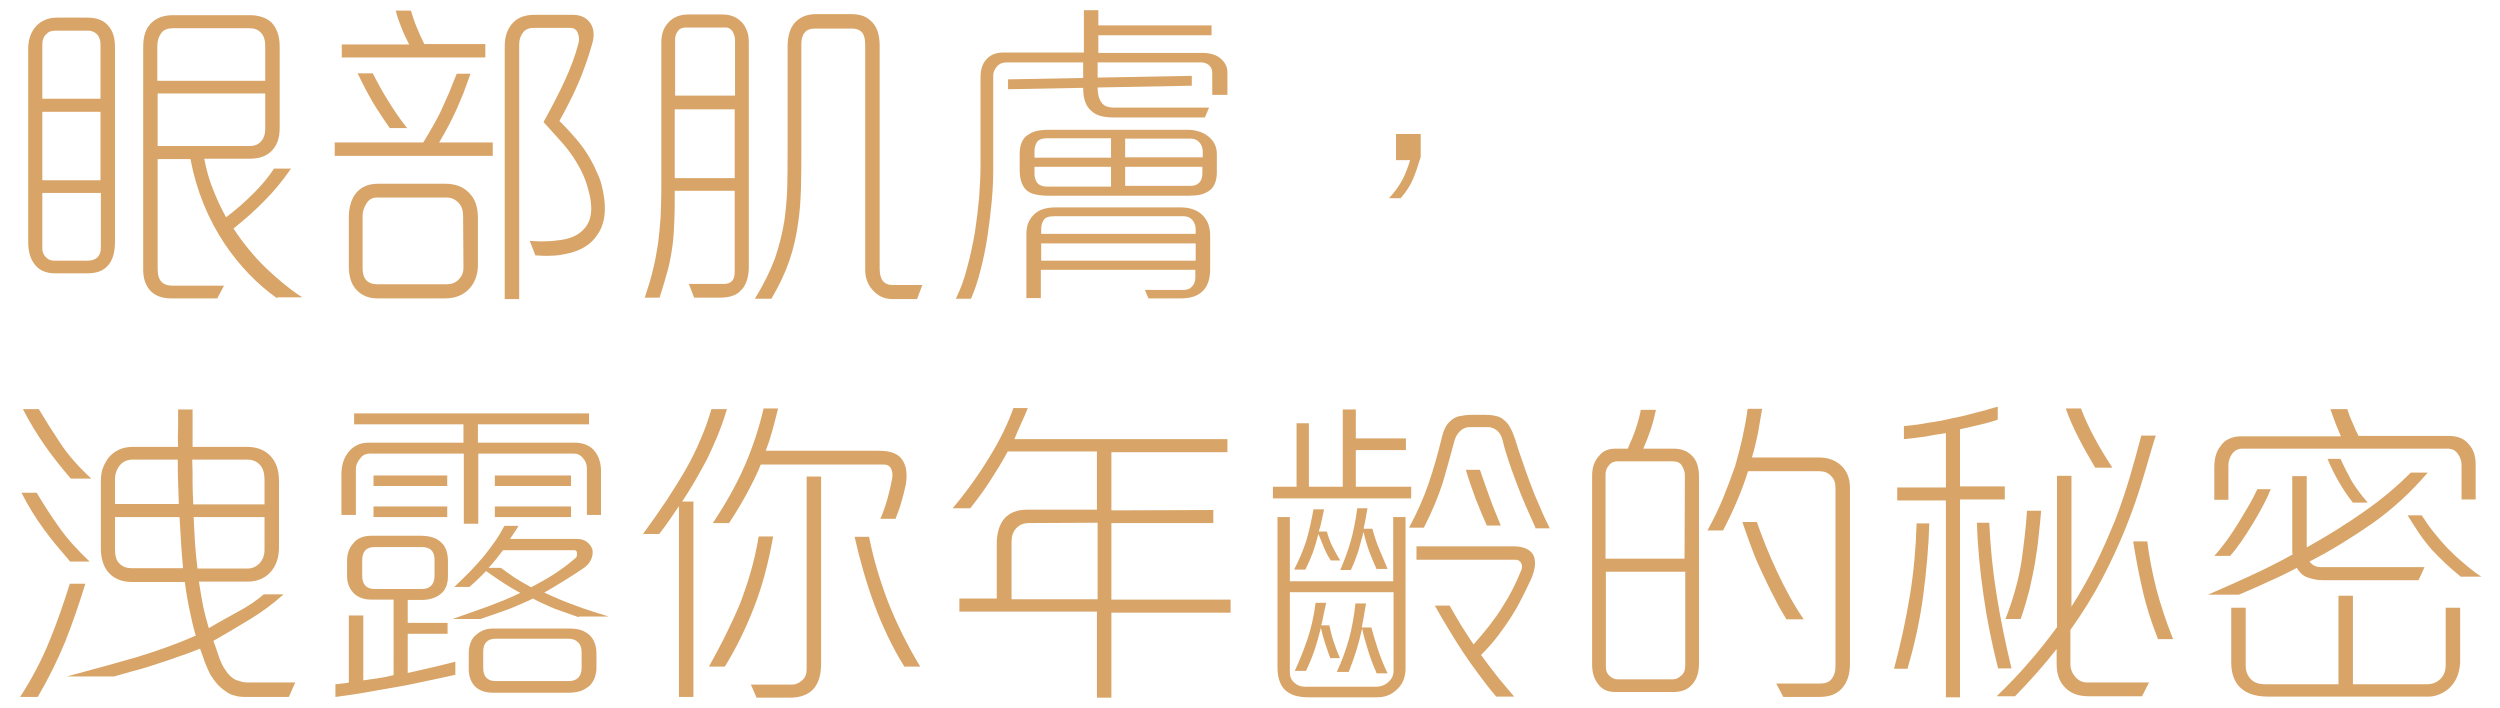 <?xml version="1.0" encoding="utf-8"?>
<!-- Generator: Adobe Illustrator 24.0.1, SVG Export Plug-In . SVG Version: 6.00 Build 0)  -->
<svg version="1.1" id="Layer_1" xmlns="http://www.w3.org/2000/svg" xmlns:xlink="http://www.w3.org/1999/xlink" x="0px" y="0px"
	 width="708.8px" height="200.7px" viewBox="0 0 708.8 200.7" style="enable-background:new 0 0 708.8 200.7;" xml:space="preserve"
	>
<style type="text/css">
	.st0{enable-background:new    ;}
	.st1{fill:#D8A467;}
</style>
<g>
	<g class="st0">
		<path class="st1" d="M30.5,75.4c-1.4,1.5-3.3,2.1-5.8,2.1h-9c-2.4,0-4.3-0.7-5.6-2.2C8.7,73.7,8,71.5,8,68.7V13.8
			c0-2.3,0.6-4.3,1.9-6c1.5-1.8,3.6-2.8,6.2-2.8h8.6c2.7,0,4.6,0.7,5.9,2.2c1.4,1.5,2,3.5,2,6.2v55.2C32.6,71.7,31.9,73.9,30.5,75.4
			z M28.5,12.6c0-1.2-0.3-2-0.9-2.8c-0.6-0.6-1.5-1.1-2.5-1.1h-9.5c-1.1,0-1.9,0.3-2.6,1.1c-0.7,0.7-1,1.6-1,2.8V28h16.5V12.6z
			 M28.5,31.7H12v19.4h16.5V31.7z M12,54.7v15.7c0,1,0.3,1.8,0.9,2.4c0.6,0.7,1.4,1.1,2.3,1.1h9.7c1.1,0,2-0.3,2.7-0.9
			c0.6-0.6,1-1.5,1-2.7V54.7H12z M78.6,84.6c-5.8-4.1-10.7-9.3-14.8-15.3C59,62.1,55.7,54.1,54,45.1h-9.3v31.3
			c0,3.1,1.4,4.6,4.3,4.6h14.5l-1.9,3.6h-13c-2.6,0-4.6-0.7-6-2.2c-1.4-1.6-2-3.5-2-6V13.2c0-2.9,0.7-5,2.2-6.6
			c1.6-1.6,3.7-2.3,6.3-2.3h21.6c2.7,0,4.8,0.7,6.3,2.1c1.5,1.6,2.3,3.9,2.3,6.8v23.1c0,2.9-0.8,5-2.3,6.5S73.5,45,70.8,45H57.9
			c0.6,3.1,1.4,6,2.5,8.7c1.1,2.8,2.3,5.4,3.7,7.9c2.8-2.1,5.4-4.4,7.8-6.8c2.3-2.3,4.3-4.7,5.8-7h4.8c-2.2,3.2-4.7,6.3-7.4,9
			c-2.8,2.9-5.8,5.5-8.9,8c2.7,4.1,5.8,7.9,9.1,11.1c3.4,3.2,6.8,6.1,10.4,8.4h-7.1V84.6z M75.2,13c0-1.6-0.4-2.9-1.2-3.7
			C73.2,8.4,72.1,8,70.7,8H49.1c-1.5,0-2.7,0.4-3.4,1.4s-1.1,2.1-1.1,3.7v9.8h30.6V13z M44.7,26.5v14.9h26.1c1.3,0,2.4-0.4,3.2-1.3
			c0.8-0.9,1.2-2,1.2-3.6v-10H44.7z"/>
		<path class="st1" d="M94.9,44.2v-3.8H120c1.1-1.8,2.1-3.5,3-5.1c0.9-1.6,1.7-3.1,2.4-4.7c0.7-1.5,1.4-3.1,2.1-4.7
			c0.6-1.6,1.3-3.3,2-5h3.9c-0.7,2-1.4,3.9-2,5.5c-0.7,1.6-1.3,3.2-2,4.7c-0.7,1.5-1.4,3-2.2,4.5c-0.8,1.5-1.7,3.1-2.7,4.8h15.2v3.8
			C139.7,44.2,94.9,44.2,94.9,44.2z M96.9,16.4v-3.8H116c-0.8-1.6-1.6-3.2-2.2-4.8c-0.6-1.5-1.2-3.1-1.6-4.8h4.3
			c0.5,1.6,1,3.2,1.6,4.6c0.6,1.5,1.3,3.1,2.2,4.9h17.3v3.8H96.9V16.4z M133.2,81.7c-1.7,1.9-4,2.9-7,2.9H107
			c-2.6,0-4.6-0.9-6.1-2.6c-1.4-1.6-2-3.8-2-6.6V61.9c0-1.3,0.1-2.6,0.4-3.7c0.3-1.2,0.7-2.1,1.3-3c1.4-2,3.6-3.1,6.5-3.1h19.2
			c2.9,0,5.1,0.9,6.7,2.6c1.7,1.6,2.5,4,2.5,7.2v13.5C135.4,78.1,134.6,80.1,133.2,81.7z M110.5,36.3c-0.9-1.3-1.7-2.4-2.5-3.7
			c-0.8-1.2-1.6-2.4-2.3-3.6c-0.7-1.3-1.4-2.4-2.1-3.8c-0.7-1.3-1.4-2.8-2.2-4.4h4.3c1.4,2.8,2.8,5.3,4.3,7.7c1.4,2.3,3.2,5,5.4,7.8
			h-4.9V36.3z M131.3,61.2c0-1.5-0.4-2.8-1.3-3.7c-0.9-1-2-1.5-3.5-1.5H107c-1.4,0-2.4,0.5-3.1,1.7c-0.7,1.1-1.1,2.2-1.1,3.5V76
			c0,3.1,1.4,4.6,4.3,4.6h19.5c1.4,0,2.5-0.4,3.4-1.3s1.4-1.9,1.4-3.4L131.3,61.2L131.3,61.2z M171,54.4c1,5.1,0.5,9.1-1.6,12.1
			c-0.9,1.4-2.1,2.6-3.6,3.5s-3.3,1.6-5.4,2c-1.5,0.3-2.9,0.5-4.2,0.5c-1.3,0.1-2.8,0-4.4-0.1l-1.6-4.1c1.7,0.1,3.3,0.2,4.7,0.1
			c1.4,0,2.9-0.2,4.4-0.4c3.1-0.5,5.3-1.7,6.8-3.7c1.5-2,1.9-4.8,1.2-8.4c-0.5-2.3-1.1-4.4-1.9-6.2c-0.8-1.8-1.8-3.5-2.9-5.2
			c-1.1-1.6-2.3-3.2-3.8-4.8c-1.4-1.6-3-3.3-4.6-5.1c2.5-4.5,4.5-8.4,6.1-11.9s2.9-6.9,3.8-10.4c0.3-1.1,0.2-2-0.2-3
			s-1.2-1.4-2.2-1.4h-10.2c-1.4,0-2.4,0.4-3.1,1.3c-0.7,0.9-1.1,2-1.1,3.4v72.2h-4.1V13.1c0-2.7,0.7-4.8,2.2-6.5
			c1.4-1.6,3.5-2.4,6.2-2.4h10.9c2.3,0,4,0.9,5,2.4s1.2,3.5,0.5,5.8c-1.1,3.9-2.4,7.6-3.9,11.1s-3.3,7-5.4,10.8
			c1.7,1.6,3.1,3.2,4.5,4.8c1.4,1.6,2.5,3.1,3.5,4.7c1,1.6,1.9,3.3,2.6,5C170.1,50.5,170.6,52.3,171,54.4z"/>
		<path class="st1" d="M210,82.4c-1.3,1.4-3.3,2-6,2h-7.2l-1.5-3.9h9.9c2.1,0,3.1-1.1,3.1-3.3V54.1h-17c0,3.2,0,6-0.1,8.3
			c-0.1,2.4-0.2,4.8-0.5,7s-0.7,4.6-1.3,6.9c-0.6,2.3-1.4,5-2.4,8.1h-4.2c1-3,1.8-5.6,2.4-8.2c0.6-2.4,1-4.9,1.4-7.3
			c0.3-2.3,0.5-4.9,0.7-7.4c0.1-2.6,0.2-5.3,0.2-8.4V12c0-2.2,0.6-4.1,1.9-5.5c1.4-1.6,3.3-2.4,5.8-2.4h9.5c2.2,0,4,0.6,5.4,2
			c0.8,0.7,1.3,1.7,1.7,2.7s0.5,2.1,0.5,3.3v64C212.2,78.8,211.5,81,210,82.4z M207.7,8.9c-0.4-0.6-1.1-1.1-1.9-1.1h-11.4
			c-0.9,0-1.7,0.3-2.2,1s-0.8,1.4-0.8,2.3v16h17V11.1C208.3,10.3,208.1,9.7,207.7,8.9z M208.3,31h-17v19.5h17V31z M260,84.8h-6.7
			c-1.4,0-2.5-0.2-3.5-0.7c-1-0.5-1.8-1.2-2.5-2c-1.4-1.6-2-3.5-2-5.6V12.6c0-1.5-0.3-2.6-0.8-3.3c-0.6-0.7-1.5-1.2-2.9-1.2H231
			c-1.4,0-2.3,0.4-2.9,1.2c-0.6,0.7-0.9,1.8-0.9,3.2v29.9c0,3.7,0,7.3-0.1,10.7s-0.3,6.7-0.8,10c-0.5,3.7-1.3,7.3-2.5,10.8
			c-1.2,3.5-2.9,7.1-5.1,10.8H214c2.5-4,4.4-7.9,5.7-11.4c1.2-3.5,2.1-7.1,2.7-10.8c0.4-3,0.7-6.1,0.8-9.3s0.1-6.9,0.1-10.8V13.3
			c0-2.9,0.6-5.1,1.9-6.7c1.5-1.7,3.5-2.6,6.2-2.6h9.8c1.5,0,2.7,0.2,3.7,0.6c1,0.4,1.8,1.1,2.5,1.8c0.8,0.9,1.3,1.9,1.6,3.1
			s0.4,2.3,0.4,3.5v63.1c0,3.2,1.2,4.7,3.7,4.7h8.4L260,84.8z"/>
		<path class="st1" d="M343.7,26.8v-6c0-1-0.3-1.7-0.8-2.2s-1.3-0.9-2.3-0.9h-29.4V22l26.7-0.5v2.8l-26.7,0.5c0,1.7,0.3,3.1,1,4.1
			c0.6,1.1,1.9,1.6,3.6,1.6h27l-1.2,2.8h-25.8c-2.8,0-4.9-0.5-6.2-1.7c-1.7-1.3-2.5-3.5-2.5-6.7l-21.3,0.4v-2.8l21.3-0.4v-4.4h-21.7
			c-1.1,0-2,0.3-2.7,1.1s-1.1,1.6-1.1,2.7v26.6c0,2.6-0.1,5.4-0.4,8.7c-0.3,3.3-0.7,6.6-1.2,10c-0.5,3.4-1.2,6.7-2,9.8
			c-0.8,3.2-1.7,5.8-2.7,8.1H271c1.3-2.7,2.4-5.5,3.2-8.8c0.9-3.2,1.6-6.6,2.2-10c0.5-3.3,0.9-6.6,1.2-9.8c0.2-3.2,0.4-6.2,0.4-9
			V21.9c0-2.1,0.5-3.8,1.6-5c1.2-1.4,2.8-2,4.8-2h22.9v-12h4.1v4.3h32.1v2.8h-32.1v5h29.4c2.5,0,4.4,0.6,5.7,2c1,1,1.5,2.1,1.5,3.7
			v6.2H343.7z M342.8,54.1c-0.7,0.5-1.6,0.9-2.5,1.1c-1,0.2-2.1,0.3-3.5,0.3h-39.3c-1.5,0-2.9-0.1-4-0.4c-1.1-0.2-2-0.7-2.7-1.4
			c-1.1-1.2-1.7-3-1.7-5.5v-4.6c0-2.2,0.6-3.8,1.7-4.9c0.8-0.6,1.7-1.2,2.8-1.5c1.1-0.3,2.4-0.4,3.8-0.4h39.3c1,0,2,0.1,2.9,0.4
			c0.9,0.2,1.8,0.6,2.6,1.2c0.8,0.5,1.5,1.3,2,2.1c0.5,0.9,0.8,1.9,0.8,3.2v4.6C345.1,51.1,344.3,53.1,342.8,54.1z M340.8,82.7
			c-1.4,1.3-3.4,1.9-6.1,1.9h-9.1l-1-2.4h10.9c1.1,0,1.9-0.3,2.5-1c0.6-0.6,0.9-1.5,0.9-2.6v-2.1h-43.8v8H291V66.5
			c0-2.3,0.6-4.1,1.9-5.4c1.4-1.6,3.5-2.3,6.5-2.3h35.3c2.4,0,4.3,0.6,5.8,1.8c1.7,1.5,2.6,3.4,2.6,6.1v9.8
			C343.1,79.2,342.3,81.4,340.8,82.7z M315,39.2h-17.9c-1.6,0-2.6,0.3-3.1,1.1s-0.7,1.6-0.7,2.7v1.7H315V39.2z M315,47.3h-21.7v2
			c0,1.1,0.3,1.9,0.8,2.6c0.6,0.6,1.4,1,2.6,1H315V47.3z M338.1,62.4c-0.6-0.7-1.5-1.1-2.5-1.1H299c-1.6,0-2.6,0.3-3.1,1.1
			c-0.5,0.7-0.7,1.6-0.7,2.7v1.2H339v-1.2C339,64,338.7,63.2,338.1,62.4z M339,69h-43.8v4.9H339V69z M340.1,40.4
			c-0.6-0.7-1.5-1.1-2.5-1.1H319v5.3h22v-1.6C341,42,340.7,41.1,340.1,40.4z M341,47.3h-22v5.4h18.5c1.1,0,1.9-0.3,2.5-0.9
			c0.6-0.6,0.9-1.5,0.9-2.6v-2H341z"/>
		<path class="st1" d="M400.6,50.8c-0.8,1.9-2,3.7-3.5,5.4h-3.3c1.6-1.7,2.8-3.4,3.8-5.2c0.9-1.8,1.6-3.6,2.2-5.6h-4V38h7v6.5
			C402.1,46.8,401.4,48.9,400.6,50.8z"/>
	</g>
	<g class="st0">
		<path class="st1" d="M18.5,181.9c-2.2,5.3-4.8,10.6-7.8,15.7h-5c3.5-5.4,6.3-10.8,8.5-16.3c2.2-5.4,4-10.7,5.6-15.8h4.4
			C22.5,171,20.6,176.6,18.5,181.9z M19.8,159.1c-2.5-2.9-5-5.8-7.4-9.1s-4.5-6.7-6.3-10.3h4.3c1.9,3.2,4,6.5,6.3,9.7
			c2.3,3.3,5.2,6.5,8.7,9.8H19.8z M20,135.6c-2.5-2.9-5-6-7.3-9.3c-2.3-3.3-4.4-6.8-6.2-10.3H11c1.9,3.2,4,6.5,6.2,9.8
			c2.2,3.3,5.1,6.6,8.7,9.9H20V135.6z M81.9,197.6H69.7c-1.2,0-2.3-0.1-3.2-0.4c-1-0.2-1.9-0.7-2.8-1.4c-1.5-1-2.9-2.6-4.1-4.6
			c-0.5-1-1-2.1-1.5-3.4c-0.5-1.4-0.9-2.7-1.4-3.9c-2.2,0.9-4.3,1.7-6.2,2.3c-2,0.7-3.9,1.4-5.9,2c-1.9,0.6-3.9,1.3-5.9,1.8
			s-4.1,1.2-6.4,1.8H18.9c7.1-1.9,13.7-3.7,19.6-5.4c5.9-1.8,11.6-3.8,17-6.2c-0.7-2.3-1.2-4.7-1.7-7c-0.5-2.3-1-5.1-1.4-8.2h-15
			c-3,0-5.3-1-6.9-3c-1.3-1.7-1.9-3.9-1.9-6.6v-19c0-1.5,0.2-2.8,0.6-3.8s1-2.1,1.7-3c1.7-1.9,3.9-2.9,6.8-2.9h12.8
			c-0.1-1.8-0.1-3.5,0-5.3c0-1.8,0-3.5,0-5.3h4.1v10.6H70c2.9,0,5.1,0.9,6.7,2.6c1.6,1.7,2.4,4,2.4,7v18.9c0,2.9-0.8,5.1-2.3,6.9
			c-1.6,1.8-3.8,2.8-6.6,2.8H56.4c0.4,2.7,0.8,5,1.2,7c0.4,2,1,4.1,1.6,6.2c3-1.8,5.8-3.3,8.5-4.8c2.6-1.4,5-3,7.1-4.8h5.6
			c-3,2.7-6.1,5-9.4,7c-3.3,2-6.8,4.1-10.5,6.2c0.5,1.3,1,2.8,1.5,4.3s1.1,2.8,1.8,3.8c0.9,1.5,1.9,2.4,3.1,3
			c1.2,0.4,2.2,0.7,3.1,0.7h13.7L81.9,197.6z M50.5,136.8c-0.1-2.1-0.1-4.3-0.1-6.5H37.7c-1.5,0-2.8,0.5-3.7,1.6s-1.4,2.4-1.4,4.1
			v6.9h18.1C50.6,140.9,50.6,138.9,50.5,136.8z M50.9,146.6H32.6v9.1c0,1.9,0.4,3.3,1.3,4.1c0.9,0.9,2,1.3,3.5,1.3h14.5
			C51.5,156.8,51.2,151.9,50.9,146.6z M73.7,131.8c-0.9-1-2.1-1.5-3.7-1.5H54.5c0.1,2.2,0.1,4.4,0.1,6.5c0,2.1,0.1,4.1,0.2,6.2H75
			V136C75,134.2,74.6,132.8,73.7,131.8z M75,146.6H54.9c0.1,2.7,0.3,5.2,0.4,7.6c0.2,2.4,0.4,4.8,0.7,7h14.1c1.4,0,2.5-0.5,3.5-1.5
			c0.9-1,1.4-2.2,1.4-3.9C75,155.7,75,146.6,75,146.6z"/>
		<path class="st1" d="M121.3,193c-2.9,0.6-5.9,1.3-9,1.8s-6.1,1.1-9.1,1.6s-5.7,0.9-8.1,1.2V194c0.6-0.1,1.3-0.1,1.9-0.2
			c0.6-0.1,1.3-0.1,1.9-0.3v-19h4.1v18.4c1.4-0.2,2.8-0.4,4.2-0.6c1.4-0.2,2.9-0.5,4.4-0.9V170h-6.3c-2.1,0-3.8-0.6-5.1-1.9
			c-1.2-1.3-1.8-2.9-1.8-4.8V159c0-2,0.6-3.7,1.8-5c1.2-1.5,3-2.1,5.1-2.1h14c2.5,0,4.5,0.6,5.8,1.9c1.3,1.2,1.9,3,1.9,5.3v4.3
			c0,1.2-0.2,2.2-0.6,3.1c-0.4,0.9-0.9,1.5-1.6,2c-1.4,1.1-3.2,1.6-5.4,1.6h-3.8v6.5h11.3v3.1h-11.3v11.1c2.4-0.5,4.7-1.1,7-1.6
			s4.4-1.1,6.5-1.6v3.7C126.9,191.8,124.3,192.4,121.3,193z M166.4,146v-13.2c0-1.2-0.4-2.1-1.1-2.9c-0.7-0.9-1.6-1.3-2.6-1.3h-27.1
			v19.9h-4.1v-19.9h-26.6c-1.1,0-2.1,0.4-2.8,1.4c-0.8,1-1.2,1.9-1.2,2.9V146h-4.1v-11.4c0-2.6,0.6-4.6,1.9-6.3
			c1.4-1.8,3.3-2.8,5.8-2.8h26.9v-5.2h-31v-3.1H167v3.1h-31.5v5.2h27.3c2.7,0,4.6,0.9,5.8,2.4c1.2,1.5,1.8,3.4,1.8,5.7V146H166.4z
			 M123.2,158.8c0-2.6-1.2-3.7-3.7-3.7h-13.3c-2.4,0-3.5,1.3-3.5,3.7v4.5c0,2.4,1.2,3.7,3.5,3.7h13.3c1.2,0,2.1-0.3,2.7-0.9
			c0.6-0.6,1-1.5,1-2.8V158.8z M105.9,137.8v-3h20.9v3H105.9z M105.9,146.6v-3h20.9v3H105.9z M164.1,175c-2.4-0.9-4.7-1.6-6.8-2.4
			c-2.1-0.9-4.2-1.8-6.2-2.9c-2,1-4.2,1.9-6.6,2.9c-2.4,0.9-5.1,1.8-8.3,2.9h-7.9c4.1-1.4,7.6-2.7,10.7-3.8c3.1-1.2,5.9-2.3,8.5-3.6
			c-3-1.6-6.2-3.7-9.7-6.2c-0.8,0.9-1.6,1.6-2.3,2.3s-1.6,1.5-2.4,2.2h-4.3c1.7-1.6,3.2-3.1,4.6-4.5c1.3-1.4,2.6-2.8,3.7-4.1
			c1.1-1.4,2.2-2.8,3.1-4.1c1-1.4,1.9-2.9,2.8-4.6h4c-0.4,0.7-0.8,1.4-1.2,1.9c-0.4,0.6-0.8,1.2-1.2,1.8h19c1.2,0,2.2,0.3,3,1
			s1.2,1.4,1.4,2.2c0.1,0.9,0,1.7-0.4,2.6s-1,1.6-1.9,2.3c-2.2,1.5-4.2,2.8-6,3.9s-3.6,2.2-5.4,3.2c2.8,1.3,5.8,2.6,8.9,3.7
			c3.1,1.2,6.2,2.1,9.4,3.1h-8.5V175z M167.3,194.3c-0.7,0.6-1.6,1.2-2.6,1.6c-1,0.3-2.1,0.5-3.3,0.5h-21.6c-2.4,0-4.2-0.7-5.4-2.1
			c-1-1.2-1.5-2.8-1.5-4.6v-4.4c0-2.3,0.7-4.3,2.2-5.4c1.4-1.2,2.9-1.7,4.7-1.7h21.4c1.2,0,2.4,0.1,3.4,0.4c1,0.3,1.9,0.9,2.6,1.5
			c1.2,1.2,1.9,2.9,1.9,5.2v4.4C169,191.5,168.4,193.1,167.3,194.3z M164.9,185c0-1.3-0.3-2.2-1-2.9s-1.6-1-2.7-1h-20.7
			c-2.4,0-3.5,1.3-3.5,3.7v4.6c0,2.4,1.2,3.7,3.5,3.7h20.7c1.2,0,2.1-0.3,2.7-0.9c0.6-0.6,1-1.5,1-2.8V185z M163.2,158.2
			c0.3-0.2,0.4-0.6,0.4-1.3s-0.3-0.9-0.8-0.9h-20.2c-0.7,0.9-1.3,1.7-2,2.6c-0.7,0.9-1.4,1.6-2.1,2.4h3.5c1.3,1,2.7,1.9,4.1,2.9
			c1.4,0.9,2.9,1.7,4.5,2.6c2.2-1.2,4.3-2.3,6.3-3.6S161,160.1,163.2,158.2z M140.3,137.8v-3h21.6v3H140.3z M140.3,146.6v-3h21.6v3
			H140.3z"/>
		<path class="st1" d="M200.4,130.3c-2.2,4.1-4.5,8.2-7,11.9h3.2v55.4h-4.1v-54.1c-1.8,2.7-3.6,5.3-5.6,7.9h-4.6
			c2.5-3.4,4.7-6.6,6.8-9.7c2-3.1,3.9-6.1,5.6-9.1c1.5-2.7,2.8-5.3,3.9-8c1.2-2.7,2.2-5.5,3.1-8.6h4.4
			C204.5,121.4,202.5,126,200.4,130.3z M213.7,172.4c-2.4,6.1-5.1,11.6-8.2,16.6H201c1.8-3.3,3.5-6.4,4.9-9.3
			c1.4-2.9,2.7-5.6,3.9-8.5c1.1-2.9,2.1-5.8,3-8.9s1.7-6.5,2.3-10.2h4.1C217.9,159.5,216.1,166.3,213.7,172.4z M256.8,137.4
			c-0.3,1.5-0.7,3.1-1.2,4.8c-0.5,1.8-1.1,3.4-1.7,4.9h-4.3c0.9-2.1,1.6-4.1,2.1-6c0.5-1.8,0.9-3.6,1.2-5.2c0.2-1.1,0.2-2-0.2-2.9
			c-0.4-0.9-1.1-1.3-2.1-1.3h-34.9c-1.2,3-2.6,5.7-4.1,8.5c-1.5,2.7-3.1,5.4-4.9,8.1h-4.6c3.8-5.7,6.9-11.3,9.1-16.4
			c2.2-5.1,4-10.5,5.3-16.1h4.1c-0.5,2-1,4-1.6,6.2s-1.2,4-1.9,5.8h32.1c3.4,0,5.6,0.9,6.7,2.7C257,132.2,257.3,134.4,256.8,137.4z
			 M232.4,191.8c-0.3,1.3-0.8,2.2-1.4,3.1c-1.5,1.9-3.8,2.9-7,2.9h-9.5l-1.6-3.7h11.7c1,0,1.9-0.4,2.8-1.2c0.9-0.7,1.3-1.8,1.3-3.1
			v-54.7h4.1v52.9C232.8,189.3,232.7,190.6,232.4,191.8z M256.4,189c-3.3-5.3-6.1-11.2-8.4-17.3c-2.3-6.2-4.2-12.8-5.7-19.5h4.1
			c1.2,6.1,3,12.2,5.4,18.5c2.5,6.3,5.5,12.3,9.1,18.3L256.4,189L256.4,189z"/>
		<path class="st1" d="M315.1,173.6v24.2H311v-24.4h-39v-3.7h10.6v-15.5c0-3,0.7-5.3,2-7c1.5-1.8,3.7-2.7,6.6-2.7H311v-16.5h-25.3
			c-1.5,2.9-3.2,5.5-4.9,8.2c-1.7,2.7-3.6,5.2-5.7,7.9h-5c4.1-4.9,7.6-9.8,10.6-14.8c3-4.9,5.2-9.5,6.6-13.6h4.1
			c-0.6,1.5-1.2,2.9-1.9,4.4c-0.7,1.5-1.3,2.9-1.9,4.4H348v3.7h-32.9v16.5l28.9-0.1v3.7h-28.9V170h33.8v3.7h-33.8V173.6z
			 M311.1,148.2l-19.4,0.1c-1.5,0-2.7,0.5-3.6,1.5s-1.3,2.2-1.3,3.8v16.3h24.4v-21.7H311.1z"/>
		<path class="st1" d="M360.9,141.3v-3.3h6.7v-18h3.5v18h9.6v-21.9h3.7v8.2h14.2v3.3h-14.2v10.4h15.7v3.3H360.9z M397.7,193.3
			c-0.5,1-1.1,1.7-1.9,2.4c-1.5,1.4-3.3,2-5.5,2h-19.2c-1.7,0-3.1-0.2-4.3-0.6c-1.1-0.4-2-1-2.7-1.7c-1.3-1.5-1.9-3.5-1.9-6.2v-42.6
			h3.5v18.2H395v-18.2h3.5V190C398.4,191.2,398.2,192.3,397.7,193.3z M365.7,167.8v22.8c0,1.3,0.4,2.2,1.3,3s1.9,1.1,3.1,1.1h20.1
			c1.2,0,2.4-0.4,3.4-1.3s1.5-1.9,1.5-3.2v-22.3H365.7z M377.3,158.9c-0.7-1-1.3-2.2-1.9-3.6c-0.6-1.4-1.1-2.7-1.6-3.9
			c-0.5,1.9-1,3.6-1.6,5.3c-0.6,1.6-1.3,3.2-2.1,4.8h-3.2c1.4-2.7,2.5-5.3,3.4-8c0.8-2.7,1.5-5.7,2.1-9.1h3
			c-0.2,1.2-0.5,2.2-0.7,3.3c-0.2,1.1-0.5,2-0.8,3h2.3c0.4,1.5,0.9,2.9,1.5,4.1s1.4,2.7,2.3,4.1H377.3z M377.2,186.7
			c-0.5-1.3-1-2.8-1.5-4.3s-0.9-3-1.2-4.4c-0.6,2.3-1.2,4.6-1.9,6.6s-1.5,3.9-2.3,5.6h-3.2c1.4-3,2.6-6.1,3.6-9s1.8-6.4,2.3-10.3h3
			c-0.2,1.1-0.5,2.1-0.7,3.2c-0.2,1.1-0.4,2.1-0.7,3.2h2.3c0.3,1.5,0.7,3.1,1.2,4.6c0.5,1.5,1.1,3.1,1.8,4.7h-2.7V186.7z
			 M390.2,190.6c-0.8-1.8-1.6-3.8-2.3-6.1c-0.7-2.2-1.3-4.3-1.7-6.3c-0.5,2.1-1,4.1-1.6,6.1c-0.6,1.9-1.3,3.9-2.2,6.2H379
			c1.4-2.9,2.5-6,3.4-9.1c0.9-3.2,1.5-6.7,1.9-10.3h3c-0.2,1.3-0.4,2.4-0.6,3.5c-0.2,1.1-0.4,2.2-0.6,3.3h2.7c0.6,2.2,1.3,4.5,2,6.6
			c0.7,2.1,1.6,4.3,2.6,6.4h-3.2V190.6z M390.4,161.6c-0.8-1.8-1.5-3.4-2.1-5s-1.2-3.5-1.7-5.8c-0.5,1.9-1,3.7-1.5,5.5
			c-0.6,1.8-1.3,3.6-2.1,5.3h-3c0.6-1.5,1.2-2.9,1.7-4.3c0.5-1.3,0.9-2.7,1.3-4c0.4-1.4,0.7-2.8,1-4.3s0.6-3.1,0.8-4.9h2.9
			c-0.3,2-0.7,4-1.1,5.8h2.5c0.5,1.9,1.1,3.8,1.9,5.7c0.8,1.8,1.6,3.8,2.4,5.7h-3V161.6z M435.3,149.5c-0.8-1.8-1.7-3.7-2.6-5.8
			c-0.9-2-1.7-4.1-2.6-6.4c-0.8-2.1-1.6-4.3-2.3-6.4c-0.7-2.1-1.3-4-1.7-5.8c-0.3-1.3-0.8-2.2-1.5-2.9c-0.7-0.6-1.6-1.1-2.7-1.1
			h-5.3c-1,0-1.9,0.4-2.7,1.2s-1.3,1.7-1.6,2.9c-0.9,3.5-2,7.3-3.2,11.5c-1.3,4.1-3.1,8.4-5.4,12.9h-4.2c2.2-4.1,4.1-8.3,5.5-12.4
			c1.4-4.1,2.6-8.3,3.6-12.4c0.3-1.4,0.7-2.6,1.1-3.4c0.4-0.9,1-1.6,1.6-2.1c0.6-0.6,1.5-1.1,2.4-1.3c1-0.2,2.3-0.4,3.9-0.4h3.5
			c1,0,2,0.1,2.9,0.3c0.9,0.2,1.7,0.5,2.3,1.1c0.7,0.5,1.3,1.2,1.8,2.1c0.6,1,1,2.1,1.5,3.5c0.5,1.8,1.2,3.8,1.9,5.8
			c0.7,2.1,1.5,4.3,2.3,6.5s1.7,4.4,2.7,6.6c0.9,2.2,1.9,4.3,2.9,6.3h-4.1V149.5z M434.7,157.3c0.9,1.8,0.6,4.3-0.8,7.3
			c-0.9,1.9-1.8,3.8-2.7,5.5c-0.9,1.8-1.9,3.5-3,5.2s-2.3,3.4-3.6,5.1c-1.3,1.7-2.9,3.5-4.7,5.3c1.5,2.1,3.1,4.1,4.7,6.2
			c1.6,2,3.2,3.8,4.7,5.6h-5.1c-1.9-2.2-3.6-4.5-5.1-6.5c-1.5-2-2.9-4-4.3-6.1c-1.3-2-2.6-4-3.9-6.2c-1.3-2.1-2.7-4.5-4.1-7h4.2
			c1,1.8,2.1,3.6,3.2,5.5c1.2,1.8,2.3,3.7,3.6,5.5c3.2-3.6,6-7.1,8.1-10.5c2.2-3.4,4-7,5.4-10.5c0.3-0.7,0.3-1.5,0-2
			c-0.3-0.6-0.8-1-1.6-1h-28.1v-3.8h27.5C431.9,154.9,433.7,155.7,434.7,157.3z M421.5,148.9c-1-2.2-2-4.7-3.1-7.4
			c-1-2.8-2-5.5-2.8-8.3h4c0.8,2.3,1.7,5,2.7,7.7c1,2.8,2.1,5.4,3.2,8.1H421.5z"/>
		<path class="st1" d="M479.9,193.9c-1.3,1.6-3.1,2.3-5.5,2.3H458c-2,0-3.6-0.6-4.7-2c-1.3-1.5-1.9-3.4-1.9-5.8v-53.7
			c0-2.2,0.7-4.1,2-5.5c1.1-1.4,2.7-2,4.6-2h3.5c0.9-2,1.7-3.9,2.3-5.7c0.6-1.8,1.1-3.6,1.4-5.3h4.3c-0.4,1.9-0.9,3.8-1.5,5.6
			s-1.3,3.6-2.1,5.4h8.5c2.2,0,3.9,0.6,5.2,1.9c1.4,1.3,2.1,3.3,2.1,6.1v53C481.7,190.5,481.1,192.5,479.9,193.9z M477.7,134.8
			c0-1-0.3-1.8-0.8-2.7s-1.4-1.3-2.6-1.3h-15.8c-1,0-1.8,0.4-2.4,1.2c-0.6,0.7-0.9,1.6-0.9,2.4v24h22.4L477.7,134.8L477.7,134.8z
			 M477.7,162.1h-22.4v27.1c0,1,0.3,1.7,1,2.4c0.7,0.6,1.4,1,2.3,1h15.7c0.8,0,1.5-0.3,2.3-1c0.8-0.6,1.2-1.6,1.2-2.9v-26.7H477.7z
			 M522.1,195.3c-1.5,1.6-3.6,2.3-6.4,2.3h-10.1l-2-3.8H516c1.5,0,2.6-0.4,3.3-1.3c0.7-0.9,1.1-2,1.1-3.5v-50.7
			c0-1.4-0.4-2.6-1.3-3.4c-0.9-0.9-1.9-1.3-3.2-1.3h-20.3c-0.9,2.9-1.9,5.6-3.1,8.4c-1.2,2.8-2.5,5.6-4,8.4h-4.4
			c1.7-3.1,3.2-6.2,4.4-9.1c1.2-3,2.4-6.1,3.4-9c0.8-2.7,1.5-5.4,2.1-8.1c0.6-2.7,1.1-5.4,1.5-8.3h4.1c-0.4,2.3-0.8,4.7-1.2,7
			c-0.5,2.3-1,4.6-1.7,6.8h19c2.4,0,4.5,0.7,6.1,2.1c1.8,1.6,2.7,3.7,2.7,6.5v49.9C524.5,191.3,523.7,193.6,522.1,195.3z
			 M506.5,175.6c-1.1-1.8-2.3-3.8-3.4-6.1c-1.2-2.2-2.3-4.6-3.4-6.9s-2.2-4.8-3.1-7.3c-1-2.6-1.8-5-2.6-7.3h4.1
			c1.6,4.6,3.5,9.3,5.7,14s4.7,9.4,7.6,13.6L506.5,175.6L506.5,175.6z"/>
		<path class="st1" d="M545.3,168.6c-0.9,6.9-2.4,13.9-4.5,21H537c1.9-7.1,3.4-14.1,4.5-20.8c1.1-6.7,1.7-13.5,1.9-20.4h3.6
			C546.8,154.9,546.2,161.7,545.3,168.6z M555.7,141.9v55.8h-4v-55.8h-13.8v-3.7h13.8v-15.4c-2,0.3-4,0.6-6,1c-2,0.3-4,0.5-5.9,0.7
			v-3.7c2.1-0.2,4.3-0.4,6.6-0.9c2.3-0.3,4.6-0.7,7-1.3c2.3-0.4,4.6-1,6.8-1.6c2.2-0.5,4.3-1.2,6.2-1.7v3.7c-1.5,0.5-3.2,1-5,1.4
			s-3.7,0.9-5.7,1.3v16.2h12.7v3.7h-12.7V141.9z M566.5,189.5c-1.7-6.7-3.1-13.5-4.1-20.5c-1-6.9-1.7-13.9-1.9-20.8h3.5
			c0.3,6.9,1,13.8,2.1,20.6s2.5,13.7,4.2,20.7L566.5,189.5L566.5,189.5z M607.4,136.2c-1.2,4.1-2.7,8.3-4.3,12.4
			c-2,5.1-4.3,10.1-6.9,15.1c-2.6,5-5.7,10-9.2,14.9v9.6c0,1.5,0.5,2.7,1.4,3.7c0.9,1.1,2.1,1.6,3.4,1.6h17.5l-2,3.9H592
			c-3,0-5.3-1-6.9-2.9c-1.4-1.6-2-3.7-2-6.4v-4.1c-3.5,4.5-7.4,8.9-11.8,13.4h-5.2c3.4-3.3,6.5-6.5,9.3-9.8c2.8-3.2,5.4-6.5,7.8-9.8
			v-42.9h4.1v37.1c2.5-3.9,4.8-8,6.8-12s3.8-8.2,5.5-12.3c1.6-4.1,3-8.3,4.2-12.3s2.3-8.1,3.3-11.9h4.1
			C609.8,127.8,608.7,132.1,607.4,136.2z M578,151.9c-0.2,2.4-0.6,4.9-1,7.4s-1,5.1-1.6,7.9c-0.7,2.7-1.5,5.4-2.5,8.3h-4.3
			c2.2-5.7,3.7-11.1,4.5-16.1c0.7-5,1.3-9.9,1.6-14.6h4C578.5,147.1,578.3,149.5,578,151.9z M594.1,132.7c-1.7-2.9-3.3-5.6-4.8-8.6
			c-1.5-2.9-2.7-5.6-3.6-8.3h4.3c0.9,2.4,2.1,5.1,3.6,7.9c1.5,2.9,3.3,5.8,5.3,8.9h-4.8V132.7z M611.8,181.1
			c-1.9-4.8-3.4-9.5-4.4-14.1c-1.1-4.7-1.9-9.1-2.6-13.5h4c0.5,4.3,1.4,8.7,2.5,13.2c1.2,4.6,2.8,9.4,4.8,14.5H611.8z"/>
		<path class="st1" d="M672.6,148.4c-5.8,4-11.7,7.7-17.8,10.8c0.8,1.1,1.9,1.6,3.3,1.6h29.3l-1.7,3.7h-27c-1.4,0-2.8-0.2-4.2-0.7
			c-1.4-0.4-2.5-1.4-3.3-2.8c-2.8,1.5-5.5,2.8-8.3,4c-2.7,1.3-5.4,2.4-8.1,3.6H626c3.7-1.6,7.6-3.3,11.7-5.2
			c4.1-1.9,8.2-3.9,12.3-6.2c-0.1-0.4-0.1-0.9-0.1-1.3s0-0.9,0-1.3V135h4.1v20.2c5.6-3.1,10.9-6.4,15.9-9.9
			c5.1-3.5,9.6-7.3,13.6-11.3h4.8C683.6,139.5,678.4,144.3,672.6,148.4z M697.9,141.6v-9.7c0-1.3-0.4-2.3-1.1-3.3
			c-0.7-1-1.7-1.4-2.9-1.4h-58.1c-1.2,0-2.1,0.4-2.9,1.4c-0.7,1-1.1,2-1.1,3.3v9.8h-4v-9.1c0-2.7,0.6-4.8,1.9-6.3
			c0.6-0.9,1.4-1.5,2.3-1.9c0.9-0.4,2-0.7,3.3-0.7h28.4c-0.5-1.2-1-2.3-1.5-3.6c-0.5-1.3-1-2.7-1.5-4.1h4.8c0.5,1.5,1,2.9,1.6,4.1
			c0.5,1.3,1,2.4,1.6,3.5h25.6c2.4,0,4.3,0.7,5.6,2.3c1.4,1.5,2,3.4,2,5.8v9.9L697.9,141.6L697.9,141.6z M641.7,143.2
			c-0.9,1.7-1.9,3.5-3,5.3s-2.2,3.5-3.3,5.1c-1.1,1.6-2.2,3-3.1,4h-4.5c1.1-1.2,2.2-2.6,3.5-4.3c1.2-1.7,2.4-3.5,3.5-5.3
			c1.1-1.8,2.1-3.5,3.1-5.2c0.9-1.7,1.6-3,2.1-4.1h3.8C643.3,140,642.6,141.5,641.7,143.2z M694.9,194.6c-0.8,0.9-1.7,1.5-2.7,2
			c-1.1,0.5-2.2,0.9-3.5,0.9H643c-4.1,0-6.9-1.2-8.6-3.4c-1.2-1.6-1.8-3.7-1.8-6.3v-15.5h4.1v16.5c0,1.5,0.5,2.7,1.4,3.7
			c0.9,1,2.3,1.5,4.1,1.5H663v-25.1h4.1V194H688c1.6,0,2.9-0.5,3.9-1.5c1-1,1.5-2.3,1.5-3.8v-16.4h4.1v15.6
			C697.3,190.7,696.5,192.9,694.9,194.6z M667,142.4c-2.8-3.6-5.2-7.7-7.1-12.3h3.7c0.9,2.1,2,4.1,3.1,6.2c1.2,2,2.7,4,4.6,6.2H667z
			 M697.8,163.6c-1.6-1.3-3.1-2.6-4.4-3.8c-1.4-1.3-2.6-2.6-3.9-3.9c-1.2-1.4-2.4-2.9-3.5-4.5c-1.1-1.6-2.2-3.4-3.4-5.3h4
			c1.1,1.7,2.2,3.3,3.4,4.8s2.5,3,3.8,4.4c1.4,1.4,2.8,2.8,4.4,4.1c1.6,1.4,3.3,2.8,5.3,4.1h-5.7V163.6z"/>
	</g>
</g>
</svg>
